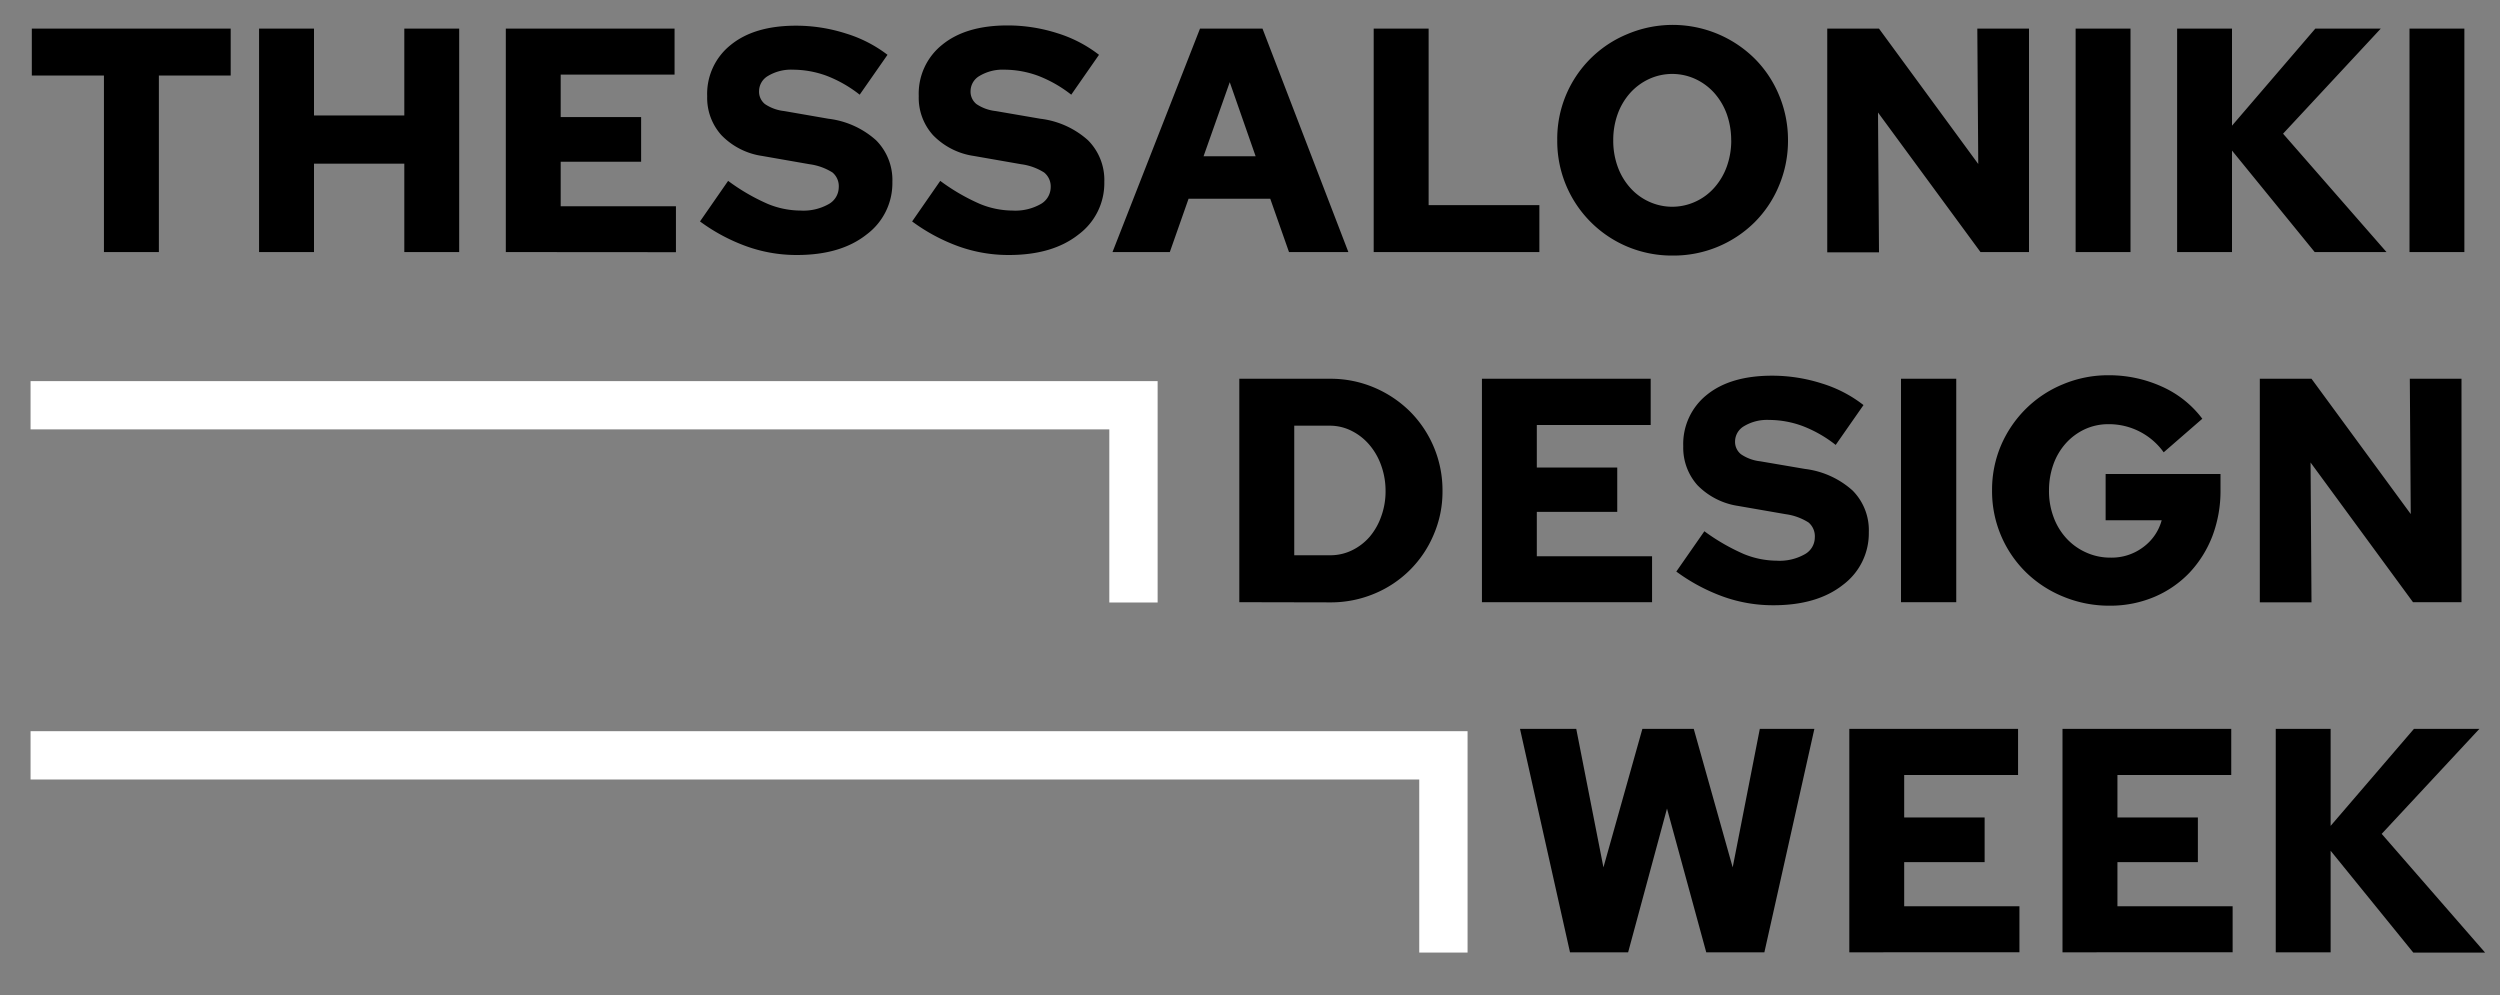 <svg xmlns="http://www.w3.org/2000/svg" id="Layer_1" data-name="Layer 1" viewBox="0 0 400 159.22"><rect x="0" y="0" width="400" height="159.22" fill="#808080" stroke="none"/><defs><style>.cls-1{fill:#fff}</style></defs><path d="M5.09 12.09V4.58h31.82v7.51H25.42v28.24h-8.79V12.09zM41.45 40.33V4.58h8.79v13.89h14.45V4.58h8.78v35.75h-8.78V26.19H50.24v14.14zM80.93 40.33V4.58h27v7.36H89.71v6.79h12.87v7.15H89.71V33h18.44v7.35zM112 35.43l4.5-6.49a32.26 32.26 0 006.33 3.68 13.85 13.85 0 005.26 1.07 8.24 8.24 0 004.44-1A3.12 3.12 0 00134.2 30a2.87 2.87 0 00-1-2.4 9.15 9.15 0 00-3.65-1.32l-7.61-1.33a11.33 11.33 0 01-6.51-3.32 8.91 8.91 0 01-2.28-6.23 10 10 0 013.78-8.22q3.78-3.07 10.42-3.07a26.11 26.11 0 018 1.25A21 21 0 01142 8.77l-4.45 6.38a20.38 20.38 0 00-5.23-3 15.75 15.75 0 00-5.44-1 7.16 7.16 0 00-4 1 2.83 2.83 0 00-1.43 2.4 2.55 2.55 0 00.94 2.1 6.79 6.79 0 003.09 1.12l7.08 1.23a13.87 13.87 0 017.61 3.44 9 9 0 012.61 6.67 10.23 10.23 0 01-4.14 8.42q-4.14 3.27-11.13 3.27a23.62 23.62 0 01-8.1-1.4 29.25 29.25 0 01-7.41-3.97zM145.94 35.43l4.5-6.49a32.26 32.26 0 006.33 3.68 13.85 13.85 0 005.23 1.07 8.24 8.24 0 004.44-1 3.12 3.12 0 001.67-2.69 2.87 2.87 0 00-1.05-2.4 9.09 9.09 0 00-3.65-1.32l-7.61-1.33a11.33 11.33 0 01-6.51-3.32 8.91 8.91 0 01-2.29-6.27 10 10 0 013.78-8.22q3.78-3.07 10.42-3.07a26.11 26.11 0 018 1.25 21 21 0 016.64 3.45l-4.44 6.38a20.43 20.43 0 00-5.24-3 15.71 15.71 0 00-5.44-1 7.18 7.18 0 00-4 1 2.83 2.83 0 00-1.43 2.4 2.55 2.55 0 00.94 2.1 6.79 6.79 0 003.09 1.12l7.15 1.23a13.87 13.87 0 017.61 3.44 9 9 0 012.61 6.67 10.23 10.23 0 01-4.14 8.42q-4.14 3.27-11.13 3.27a23.62 23.62 0 01-8.1-1.4 29.25 29.25 0 01-7.38-3.97zM178 40.33l14-35.75h10l13.74 35.75h-9.5l-3-8.53h-13.07l-3 8.53zM192.57 25h8.33l-4.14-11.85zM219.79 40.33V4.58h8.79v28.24h17.72v7.51zM286.08 22.46a18.46 18.46 0 01-1.43 7.22 18 18 0 01-3.91 5.88 18.41 18.41 0 01-13.09 5.33 18.43 18.43 0 01-7.28-1.43 18.3 18.3 0 01-11.21-17 18.1 18.1 0 0111.21-17 18.64 18.64 0 0120.37 3.91 18 18 0 013.91 5.87 18.51 18.51 0 011.43 7.22zm-9.09 0a12.46 12.46 0 00-.71-4.22 10.47 10.47 0 00-2-3.37 9.31 9.31 0 00-3-2.22 8.87 8.87 0 00-7.45 0 9.31 9.31 0 00-3 2.22 10.3 10.3 0 00-2 3.37 12.22 12.22 0 00-.71 4.22 12.12 12.12 0 00.71 4.21 10.19 10.19 0 002 3.37 9 9 0 003 2.22 8.87 8.87 0 007.45 0 9 9 0 003-2.22 10.37 10.37 0 002-3.37 12.36 12.36 0 00.72-4.21zM292.36 4.58h8.28l15.88 21.66-.15-21.66h8.27v35.75h-7.76L300.48 18l.16 22.37h-8.28zM332.1 40.33V4.58h8.78v35.75zM348.34 40.33V4.58h8.78v15.53l13.33-15.53h10.47l-15.63 16.81 16.55 18.94h-11.49l-13.23-16.24v16.24zM385.52 40.33V4.58h8.78v35.75zM198.29 96.35V60.6h14.56a17.85 17.85 0 017 1.4 18.24 18.24 0 015.72 3.81 17.84 17.84 0 015.23 12.77 17.32 17.32 0 01-1.4 6.94 17.55 17.55 0 01-9.53 9.48 18 18 0 01-7 1.38zm14.56-28.24h-5.77v20.73h5.77a7.84 7.84 0 003.47-.79 8.81 8.81 0 002.83-2.17 10.32 10.32 0 001.85-3.27 11.65 11.65 0 00.69-4 12 12 0 00-.69-4.11 10.46 10.46 0 00-1.89-3.32 9 9 0 00-2.83-2.23 7.72 7.72 0 00-3.43-.84zM237.11 96.35V60.6h27V68h-18.22v6.8h12.87v7.1h-12.87V89h18.44v7.35zM268.21 91.45L272.7 85a32.77 32.77 0 006.3 3.64 14.08 14.08 0 005.26 1.07 8.16 8.16 0 004.45-1 3.09 3.09 0 001.66-2.71 2.89 2.89 0 00-1-2.4 9.13 9.13 0 00-3.66-1.33l-7.6-1.32a11.46 11.46 0 01-6.52-3.32 9 9 0 01-2.27-6.23 10.06 10.06 0 013.78-8.23q3.78-3.06 10.42-3.06a26.11 26.11 0 018 1.25 20.67 20.67 0 016.64 3.45l-4.45 6.38a20.09 20.09 0 00-5.23-3 15.56 15.56 0 00-5.44-1 7.14 7.14 0 00-4 1 2.86 2.86 0 00-1.43 2.4 2.54 2.54 0 00.95 2.09 6.78 6.78 0 003.09 1.13l7.15 1.22a13.91 13.91 0 017.61 3.45 9 9 0 012.6 6.67 10.28 10.28 0 01-4.13 8.42q-4.14 3.27-11.14 3.27a23.61 23.61 0 01-8.09-1.4 29.57 29.57 0 01-7.44-3.99zM304.16 96.35V60.6H313v35.75zM355.28 78.32a20.4 20.4 0 01-1.28 7.41 18 18 0 01-3.68 5.9 16.86 16.86 0 01-5.64 3.88 18.1 18.1 0 01-7.13 1.4 19.14 19.14 0 01-7.38-1.43 18.49 18.49 0 01-6-3.9 18.16 18.16 0 01-5.44-13.11 18.12 18.12 0 011.45-7.25 18.55 18.55 0 014-5.85 18.31 18.31 0 015.93-3.9 18.6 18.6 0 017.3-1.43 20.45 20.45 0 018.48 1.81 16.49 16.49 0 016.48 5.15l-6.18 5.37a10.76 10.76 0 00-8.83-4.5 8.9 8.9 0 00-3.81.82 9.43 9.43 0 00-3 2.22 10.16 10.16 0 00-2 3.37 12.4 12.4 0 00-.71 4.21 11.86 11.86 0 00.74 4.27 10.18 10.18 0 002.07 3.4 9.54 9.54 0 003.14 2.24 9.32 9.32 0 003.91.82 8.38 8.38 0 005.23-1.69 7.89 7.89 0 002.94-4.29h-8.97v-7.4h18.38zM361.57 60.6h8.27l15.88 21.65-.15-21.65h8.27v35.75h-7.76L369.69 74l.15 22.37h-8.27zM260.5 152.37h-9.3l-8-35.75h9l4.35 22.16 6.23-22.16H271l6.23 22.16 4.34-22.16h8.73l-8 35.75H273l-6.28-23zM295.89 152.37v-35.75h27V124h-18.22v6.79h12.87v7.15h-12.87V145h18.44v7.36zM330 152.37v-35.75h27V124h-18.21v6.79h12.87v7.15h-12.87V145h18.43v7.36zM364.12 152.37v-35.75h8.78v15.52l13.33-15.52h10.47l-15.63 16.8 16.55 19h-11.49l-13.23-16.3v16.25z"></path><path d="M185.22 96.4h-7.73V68.7H4.89v-7.72h180.33V96.4zM234.81 152.41h-7.73v-27.69H4.89v-7.73h229.92v35.42z" class="cls-1"></path></svg>